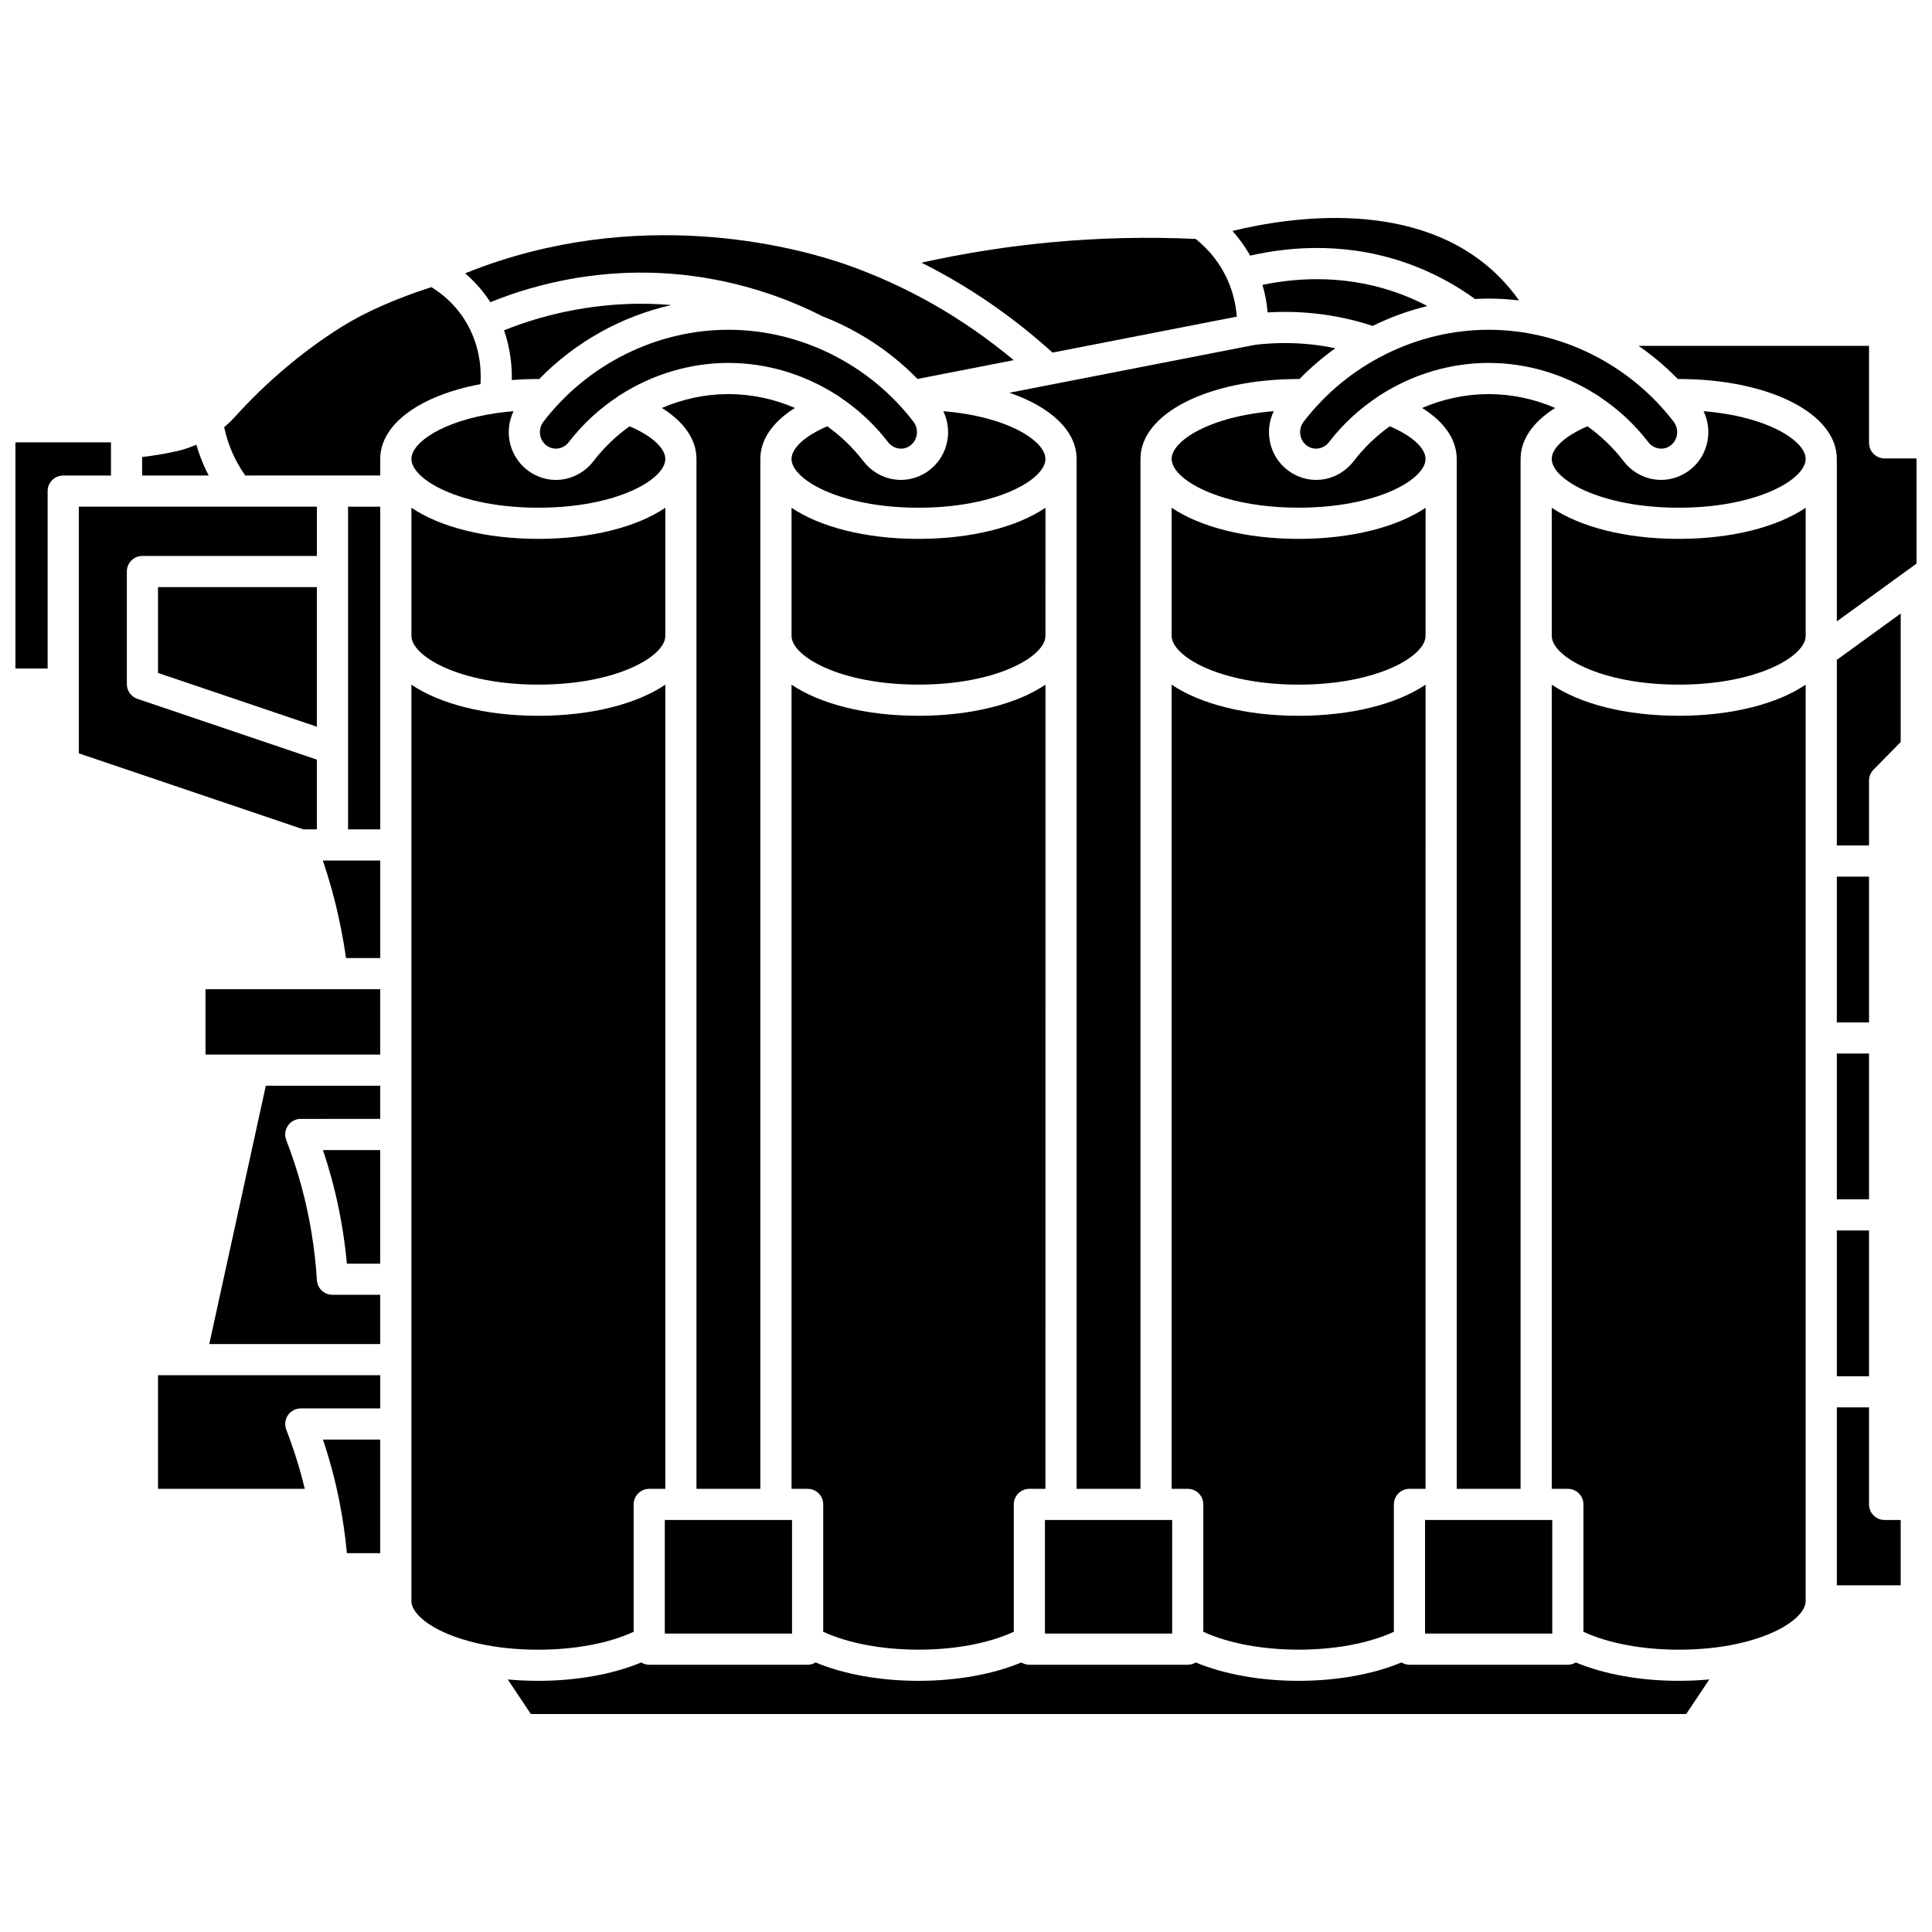 <?xml version="1.0" encoding="UTF-8"?>
<!-- Uploaded to: ICON Repo, www.iconrepo.com, Generator: ICON Repo Mixer Tools -->
<svg width="800px" height="800px" version="1.1" viewBox="144 144 512 512" xmlns="http://www.w3.org/2000/svg">
 <defs>
  <clipPath id="b">
   <path d="m148.09 261h25.906v61h-25.906z"/>
  </clipPath>
  <clipPath id="a">
   <path d="m578 235h73.902v74h-73.902z"/>
  </clipPath>
 </defs>
 <path d="m253.03 312.51c0 5.394 12.801 12.922 33.645 12.922 20.848 0 33.645-7.523 33.645-12.922v-33.953c-7.512 5.078-19.555 8.246-33.645 8.246s-26.133-3.168-33.645-8.246z"/>
 <path d="m277.57 231.53c1.723 4.93 2.137 9.578 2.066 13.188 2.277-0.18 4.621-0.277 7.031-0.277 0.078 0 0.152 0.004 0.23 0.004 9.559-9.801 21.801-16.617 35.004-19.609-1.973-0.168-3.949-0.277-5.922-0.32-13.039-0.277-26.242 2.144-38.41 7.016z"/>
 <path d="m420.92 546.81h33.715v30.102h-33.715z"/>
 <path d="m275.47 253.49c-14.133 2.062-22.445 7.789-22.445 12.137 0 5.394 12.801 12.922 33.645 12.922 20.848 0 33.645-7.523 33.645-12.922 0-2.898-3.664-6.191-9.48-8.652-3.578 2.566-6.805 5.656-9.535 9.207-2.5 3.254-6.199 5-9.969 5-2.102 0-4.223-0.539-6.176-1.664-3.148-1.809-5.363-4.902-6.082-8.484-0.551-2.754-0.176-5.578 1.02-8.062-1.414 0.113-2.789 0.262-4.106 0.445-0.172 0.035-0.344 0.059-0.516 0.074z"/>
 <path d="m198.03 267.36c-0.789-1.789-1.453-3.633-1.988-5.512-1.613 0.703-3.277 1.277-4.996 1.668l-0.402 0.09c-2.949 0.66-5.957 1.16-8.977 1.508v4.906h17.652c-0.457-0.871-0.891-1.758-1.289-2.66z"/>
 <path d="m273.95 224.09c13.348-5.434 27.875-8.129 42.215-7.824 15.754 0.344 31.535 4.312 45.633 11.473 0.031 0.016 0.059 0.039 0.086 0.059 9.441 3.637 18.102 9.293 25.262 16.625l25.5-4.977c-13.352-11.133-28.195-19.621-44.227-25.266-11.273-3.969-51.523-15.676-96.18 0.355-1.664 0.598-3.32 1.238-4.969 1.902 2.305 1.973 4.641 4.488 6.68 7.652z"/>
 <path d="m521.65 546.81h33.715v30.102h-33.715z"/>
 <path d="m471.76 227.91c-0.211-2.871-0.836-5.664-1.867-8.34-2.269-5.883-5.992-9.828-9.023-12.254-12.66-0.586-25.457-0.293-38.051 0.867-11.598 1.07-23.195 2.891-34.621 5.43 12.457 6.215 24.078 14.188 34.727 23.828z"/>
 <path d="m567.91 249.16c4.871 3.234 9.254 7.262 12.883 11.984 1.348 1.75 3.652 2.258 5.484 1.207 0 0 0.004 0 0.004-0.004 0.137-0.078 0.266-0.16 0.387-0.25 0.949-0.688 1.57-1.73 1.746-2.93 0.18-1.223-0.137-2.434-0.883-3.41-11.695-15.258-30.023-24.367-49.027-24.367-19.004 0-37.332 9.109-49.027 24.367-0.793 1.035-1.098 2.363-0.84 3.648 0.254 1.27 1 2.316 2.098 2.945 1.832 1.051 4.137 0.543 5.484-1.207 3.633-4.727 8.016-8.754 12.891-11.992 0.242-0.203 0.5-0.379 0.777-0.52 8.496-5.43 18.445-8.453 28.617-8.453 10.133 0 20.039 3.004 28.512 8.391 0.324 0.152 0.617 0.359 0.895 0.59z"/>
 <path d="m538.51 248.44c-6.094 0-12.094 1.289-17.633 3.676 5.902 3.684 9.168 8.387 9.168 13.508v272.93h16.926l0.004-272.93c0-5.121 3.269-9.824 9.168-13.508-5.535-2.387-11.535-3.676-17.633-3.676z"/>
 <path d="m320.18 546.81h33.715v30.102h-33.715z"/>
 <path d="m388.92 269.52c-5.457 3.137-12.25 1.73-16.145-3.336-2.731-3.555-5.961-6.641-9.535-9.207-5.82 2.465-9.48 5.758-9.48 8.652 0 5.394 12.801 12.922 33.648 12.922 20.844 0 33.645-7.523 33.645-12.922 0-4.801-10.141-11.285-27.062-12.652 1.195 2.484 1.57 5.309 1.016 8.062-0.723 3.582-2.938 6.672-6.086 8.48z"/>
 <path d="m387.41 581.18c9.684 0 18.715-1.715 25.25-4.742v-33.754c0-2.281 1.848-4.129 4.129-4.129h4.266l0.004-213.11c-7.512 5.078-19.555 8.246-33.645 8.246s-26.133-3.168-33.648-8.246v213.11h4.266c2.281 0 4.129 1.848 4.129 4.129v33.754c6.535 3.023 15.566 4.738 25.25 4.738z"/>
 <path d="m488.14 581.18c9.684 0 18.715-1.715 25.25-4.742v-33.754c0-2.281 1.848-4.129 4.129-4.129h4.266l0.004-213.11c-7.512 5.078-19.555 8.246-33.645 8.246-14.09 0-26.133-3.168-33.645-8.246v213.11h4.266c2.281 0 4.129 1.848 4.129 4.129v33.754c6.531 3.023 15.562 4.738 25.246 4.738z"/>
 <path d="m411.5 248.08c10.914 3.746 17.812 10.074 17.812 17.543v272.93h16.926v-272.93c0-12.074 18.016-21.18 41.906-21.18 0.078 0 0.152 0.004 0.23 0.004 2.934-3.008 6.121-5.731 9.508-8.152-2.078-0.426-4.168-0.777-6.273-1.004-5.004-0.535-10.07-0.5-15.062 0.098z"/>
 <path d="m518.62 214.4c5.738 2.195 11.203 5.168 16.277 8.832 1.199-0.062 2.406-0.102 3.609-0.102 2.703 0 5.394 0.164 8.062 0.48-1.754-2.469-3.695-4.746-5.816-6.801-21.199-20.551-55.195-15.266-70.129-11.602 1.637 1.832 3.254 4.004 4.68 6.539 11.086-2.531 26.711-3.703 43.316 2.652z"/>
 <path d="m454.5 278.56v33.953c0 5.394 12.801 12.922 33.645 12.922 20.848 0 33.645-7.523 33.645-12.922l0.004-33.953c-7.512 5.078-19.555 8.246-33.645 8.246-14.094 0-26.137-3.172-33.648-8.246z"/>
 <path d="m492.49 227.08c5.191 0.559 10.324 1.664 15.293 3.289 4.617-2.277 9.473-4.047 14.477-5.266-2.144-1.121-4.344-2.121-6.59-2.984-14.016-5.363-27.316-4.66-37.102-2.629 0.703 2.379 1.16 4.82 1.375 7.305 4.18-0.254 8.383-0.164 12.547 0.285z"/>
 <path d="m387.41 325.43c20.844 0 33.645-7.523 33.645-12.922l0.004-33.949c-7.512 5.078-19.555 8.246-33.645 8.246s-26.133-3.168-33.648-8.246v33.953c0 5.394 12.797 12.918 33.645 12.918z"/>
 <path d="m345.5 538.55v-272.93c0-5.121 3.269-9.824 9.168-13.508-5.535-2.387-11.535-3.676-17.633-3.676-6.094 0-12.094 1.289-17.633 3.676 5.902 3.684 9.168 8.387 9.168 13.508v272.93z"/>
 <path d="m337.04 231.39c-19.004 0-37.332 9.109-49.027 24.367-0.793 1.035-1.098 2.363-0.84 3.648 0.254 1.27 1 2.316 2.098 2.945 1.832 1.051 4.137 0.543 5.484-1.207 3.633-4.727 8.016-8.754 12.891-11.992 0.246-0.203 0.508-0.387 0.793-0.527 8.492-5.426 18.434-8.445 28.605-8.445 10.133 0 20.039 3.004 28.512 8.391 0.324 0.152 0.621 0.359 0.895 0.59 4.871 3.234 9.25 7.262 12.879 11.984 1.348 1.75 3.652 2.262 5.484 1.207 1.098-0.629 1.84-1.676 2.098-2.945 0.258-1.285-0.051-2.617-0.84-3.652-11.699-15.254-30.027-24.363-49.031-24.363z"/>
 <path d="m512.3 256.97c-3.578 2.566-6.805 5.656-9.535 9.207-2.5 3.254-6.199 5-9.969 5-2.102 0-4.223-0.539-6.176-1.664-3.148-1.809-5.363-4.902-6.082-8.484-0.551-2.754-0.176-5.578 1.02-8.062-16.922 1.371-27.062 7.852-27.062 12.652 0 5.394 12.801 12.922 33.645 12.922 20.848 0 33.645-7.523 33.645-12.922 0-2.894-3.664-6.184-9.484-8.648z"/>
 <path d="m236.24 278.28h8.531v85.516h-8.531z"/>
 <path d="m561.62 584.57c-0.621 0.375-1.344 0.605-2.125 0.605h-41.973c-0.781 0-1.504-0.23-2.125-0.605-7.461 3.117-17.109 4.867-27.254 4.867s-19.797-1.75-27.254-4.867c-0.621 0.375-1.344 0.605-2.125 0.605h-41.973c-0.781 0-1.504-0.23-2.125-0.605-7.461 3.117-17.109 4.867-27.258 4.867-10.145 0-19.797-1.75-27.258-4.867-0.621 0.375-1.344 0.605-2.125 0.605h-41.973c-0.781 0-1.504-0.23-2.125-0.605-7.461 3.117-17.109 4.867-27.254 4.867-2.793 0-5.504-0.129-8.117-0.367l6.129 9.16 306.18-0.004 6.129-9.16c-2.613 0.238-5.324 0.367-8.117 0.367-10.148 0.008-19.801-1.746-27.258-4.863z"/>
 <path d="m630.78 423.2h8.531v38.629h-8.531z"/>
 <path d="m639.31 542.68v-25.707h-8.531v47.152h16.926v-17.312h-4.266c-2.281-0.004-4.129-1.852-4.129-4.133z"/>
 <path d="m555.23 278.56v33.953c0 5.394 12.801 12.922 33.648 12.922 20.844 0 33.645-7.523 33.645-12.922v-33.953c-7.512 5.078-19.555 8.246-33.645 8.246-14.094 0-26.137-3.172-33.648-8.246z"/>
 <g clip-path="url(#b)">
  <path d="m173.41 261.23h-25.32v59.941h8.531v-47.02c0-2.281 1.848-4.129 4.129-4.129h12.66z"/>
 </g>
 <path d="m595.46 252.97c1.098 2.277 1.5 4.824 1.125 7.394-0.5 3.426-2.305 6.422-5.078 8.43-0.359 0.258-0.73 0.5-1.117 0.723h-0.004c-5.461 3.137-12.25 1.73-16.145-3.336-2.731-3.555-5.961-6.641-9.535-9.207-5.82 2.465-9.48 5.758-9.48 8.652 0 5.394 12.801 12.922 33.648 12.922 20.844 0 33.645-7.523 33.645-12.922 0-4.801-10.141-11.285-27.059-12.656z"/>
 <g clip-path="url(#a)">
  <path d="m643.44 265.49c-2.281 0-4.129-1.848-4.129-4.129v-25.707h-61.082c3.731 2.578 7.223 5.519 10.414 8.793 0.078 0 0.152-0.004 0.23-0.004 23.891 0 41.906 9.105 41.906 21.18v43.055l21.121-15.32v-27.863z"/>
 </g>
 <path d="m630.78 368.05h8.531v-17.184c0-1.086 0.426-2.125 1.188-2.898l7.207-7.32v-34.055l-16.926 12.277z"/>
 <path d="m630.78 376.32h8.531v38.629h-8.531z"/>
 <path d="m630.78 470.09h8.531v38.629h-8.531z"/>
 <path d="m555.23 325.45v213.11h4.266c2.281 0 4.129 1.848 4.129 4.129v33.754c6.539 3.027 15.566 4.742 25.25 4.742 5.863 0 11.094-0.594 15.578-1.574 0.203-0.062 0.406-0.113 0.617-0.141 11.07-2.535 17.449-7.398 17.449-11.207l0.004-242.82c-7.512 5.078-19.555 8.246-33.645 8.246-14.094 0-26.137-3.172-33.648-8.246z"/>
 <path d="m194.34 508.45h-0.008-8.461v30.105h38.898c-0.266-1.109-0.547-2.215-0.844-3.316-1.129-4.176-2.496-8.336-4.062-12.371-0.492-1.27-0.328-2.703 0.441-3.824 0.77-1.125 2.043-1.797 3.406-1.797l21.059-0.008v-8.793l-50.418 0.004h-0.012z"/>
 <path d="m231.89 533.08c0.777 2.875 1.457 5.789 2.039 8.723 0.008 0.039 0.016 0.078 0.023 0.117 0.891 4.516 1.555 9.09 1.977 13.688h8.836v-30.102l-15.172-0.004c0.844 2.508 1.613 5.039 2.297 7.578z"/>
 <path d="m227.98 363.79v-18.484l-47.562-16.102c-1.676-0.566-2.805-2.141-2.805-3.91v-29.836c0-2.281 1.848-4.129 4.129-4.129h46.238v-13.055h-63.094v65.371l59.508 20.145z"/>
 <path d="m227.98 336.59v-37h-42.109v22.746z"/>
 <path d="m231.89 456.36c1.984 7.34 3.34 14.902 4.035 22.523h8.836v-30.102h-15.168c0.844 2.508 1.609 5.039 2.297 7.578z"/>
 <path d="m231.89 379.61c1.656 5.981 2.918 12.113 3.812 18.285h9.066v-25.84h-15.203c0.84 2.504 1.621 5.027 2.324 7.555z"/>
 <path d="m311.92 576.44v-33.754c0-2.281 1.848-4.129 4.129-4.129h4.266v-213.11c-7.512 5.078-19.555 8.246-33.645 8.246s-26.133-3.168-33.645-8.246v242.82c0 3.805 6.379 8.672 17.453 11.207 0.207 0.031 0.406 0.078 0.602 0.141 4.488 0.977 9.719 1.574 15.59 1.574 9.684-0.004 18.715-1.719 25.25-4.746z"/>
 <path d="m199.46 500.19h45.305v-13.055h-12.66c-2.18 0-3.984-1.695-4.121-3.875-0.52-8.379-1.887-16.707-4.062-24.75-1.129-4.176-2.496-8.34-4.062-12.371-0.492-1.27-0.328-2.703 0.441-3.824 0.77-1.125 2.043-1.797 3.406-1.797l21.059-0.004v-8.789h-30.32z"/>
 <path d="m267.17 228.8c-2.68-4.254-6.074-7-8.844-8.707-9.469 3.039-17.75 6.703-24.012 10.656-10.172 6.418-19.602 14.387-28.027 23.684-0.906 1-1.875 1.918-2.879 2.777 0.492 2.344 1.223 4.629 2.188 6.812 0.93 2.109 2.074 4.113 3.402 5.992l35.77-0.004v-4.394c0-9.309 10.719-16.852 26.574-19.816 0.258-4.137-0.188-10.676-4.172-17z"/>
 <path d="m198.46 423.47h46.305v-17.316h-46.305z"/>
</svg>